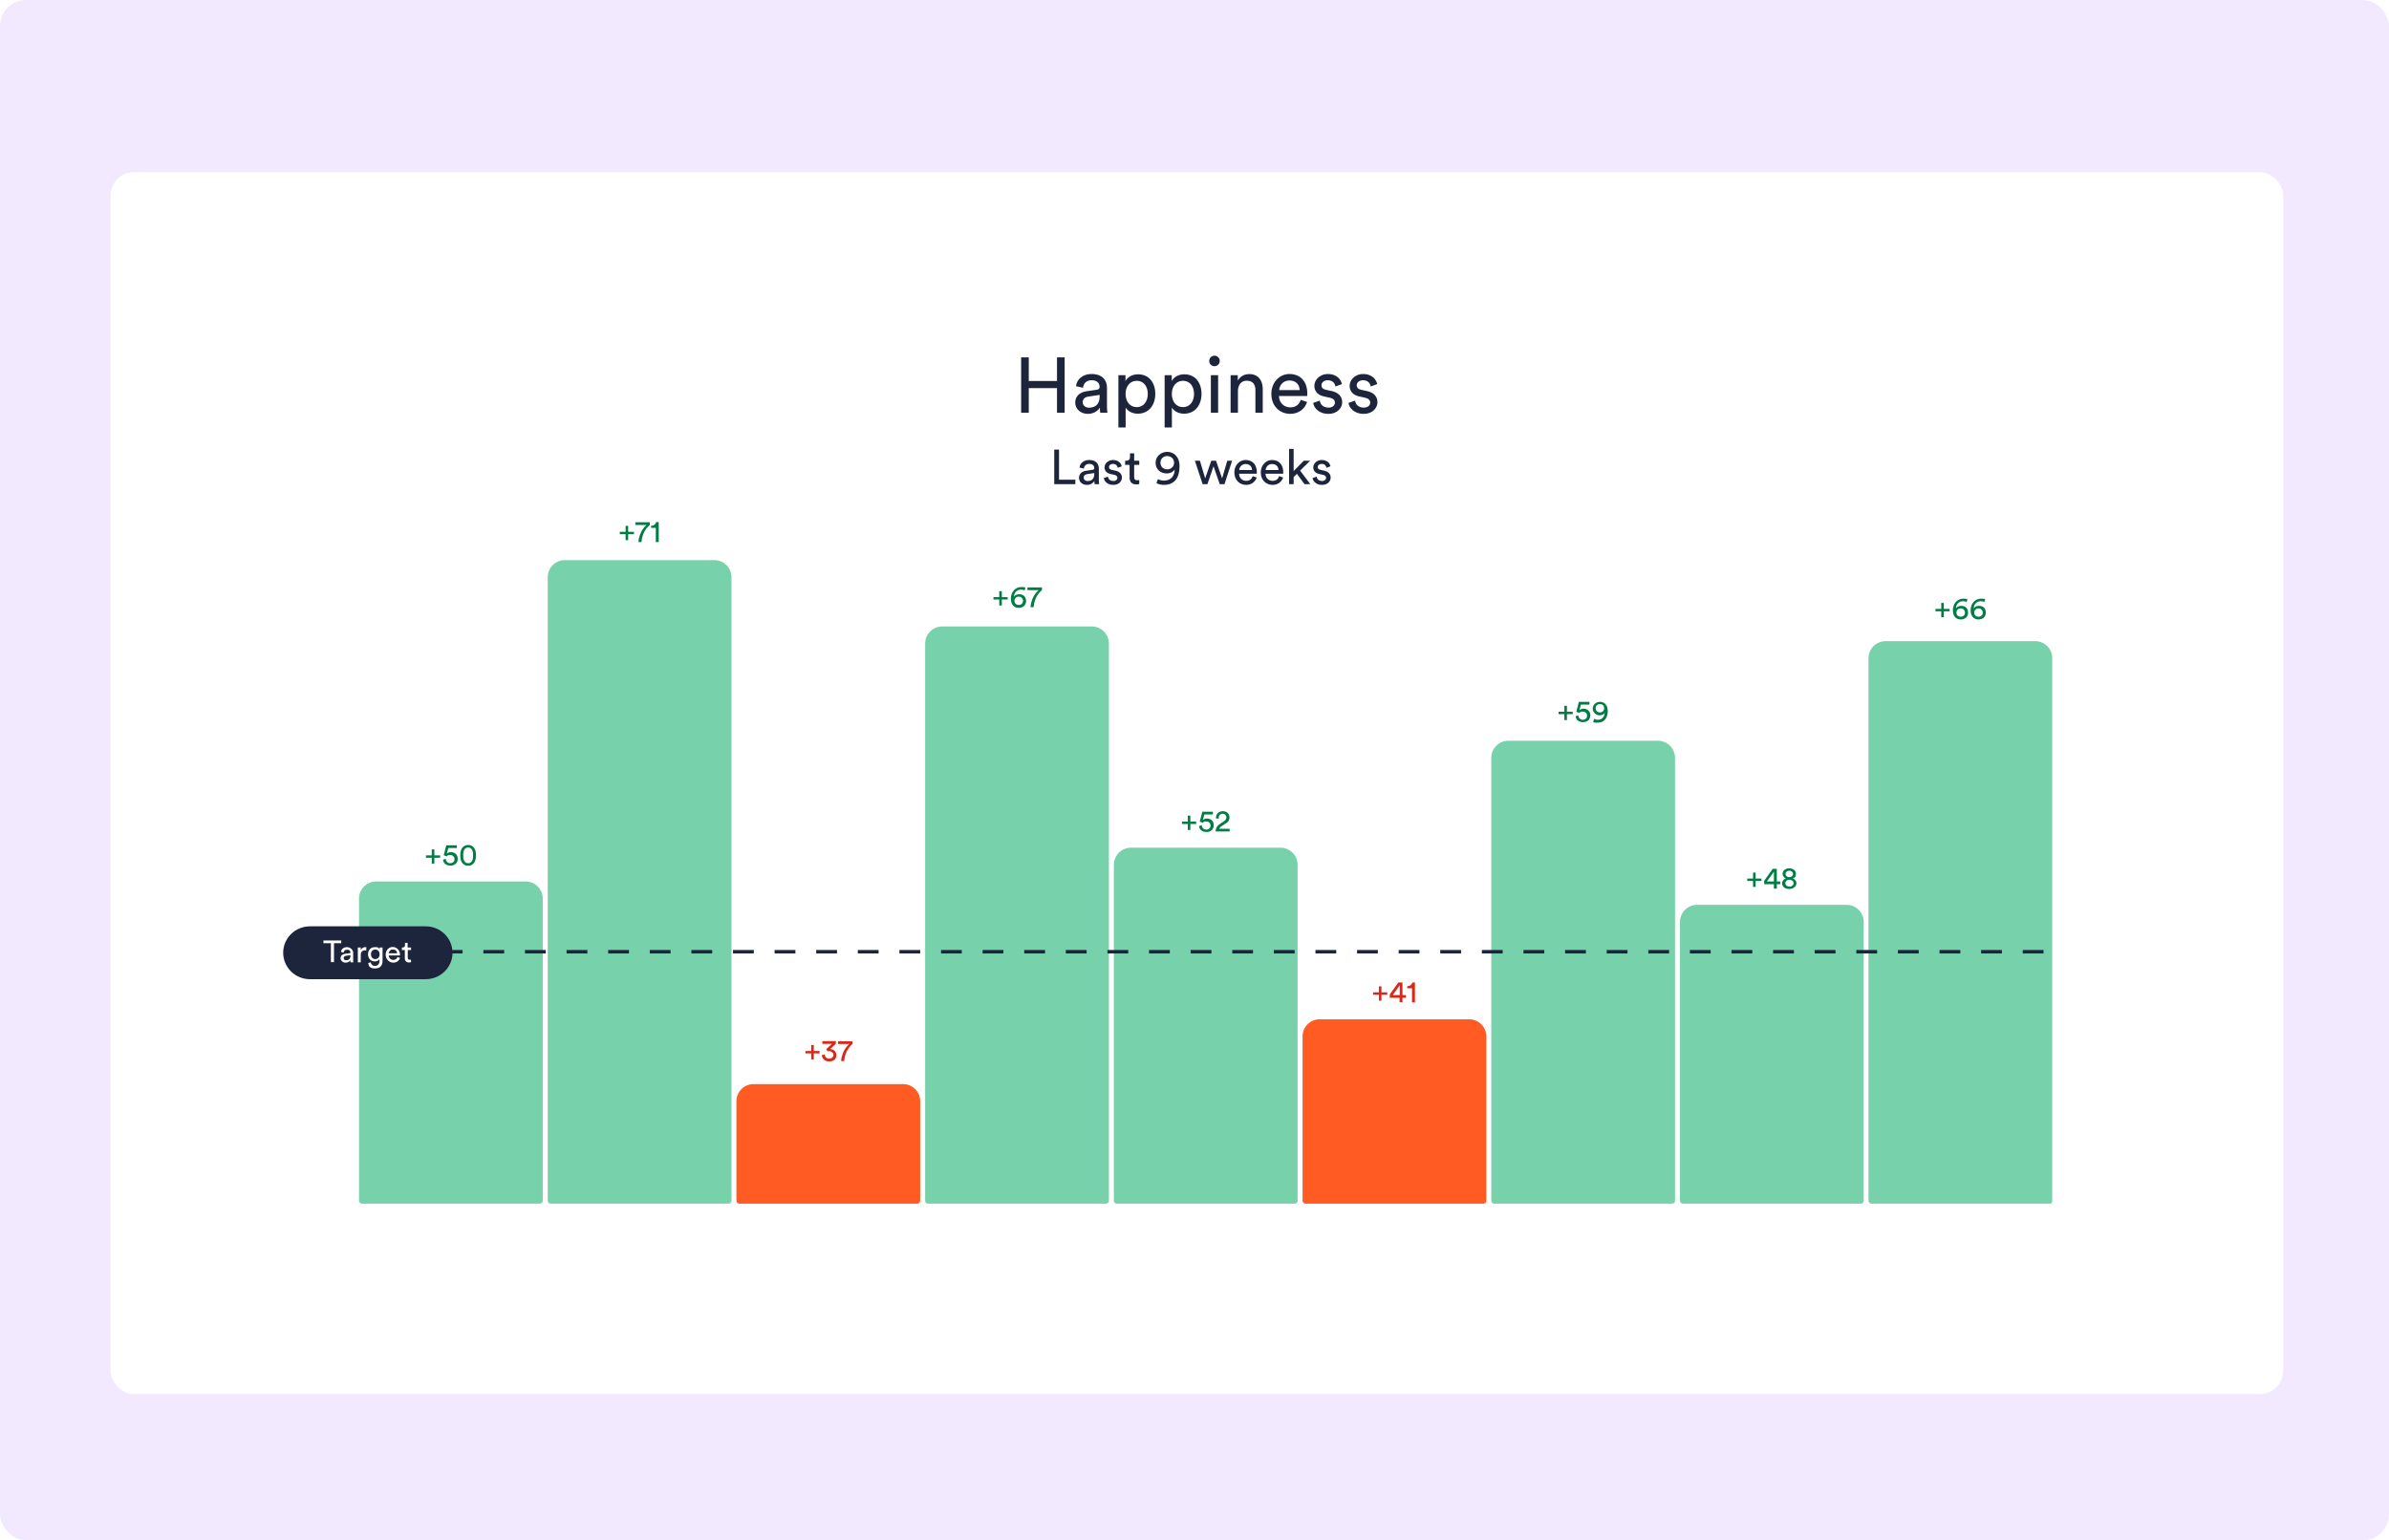 <svg width="735" height="474" viewBox="0 0 735 474" fill="none" xmlns="http://www.w3.org/2000/svg">
<rect width="735" height="474" rx="8" fill="#F2E9FF"/>
<g filter="url(#filter0_d_6476_25758)">
<rect x="34" y="49" width="668.444" height="376" rx="7.162" fill="white"/>
</g>
<path d="M166.096 370.421H111.348C110.875 370.421 110.455 370.053 110.455 369.528V276.514C110.455 273.627 112.819 271.265 115.709 271.265H161.735C164.625 271.265 166.989 273.627 166.989 276.514V369.528C166.989 370.001 166.622 370.421 166.096 370.421Z" fill="#77D2AB"/>
<path d="M132.839 263.234V261.397H133.627V263.234H135.414V263.969H133.627V265.806H132.839V263.969H131.053V263.234H132.839Z" fill="#007D44"/>
<path d="M137.147 264.389C137.2 265.124 137.778 265.649 138.513 265.649C139.249 265.649 139.827 265.176 139.827 264.389C139.827 263.602 139.196 263.129 138.513 263.129C137.83 263.129 137.673 263.287 137.41 263.549C137.095 263.444 136.832 263.287 136.517 263.182L137.305 260.137H140.562V260.977H137.935L137.463 262.709C137.725 262.394 138.251 262.237 138.724 262.237C139.932 262.237 140.825 263.024 140.825 264.284C140.825 265.544 139.932 266.384 138.566 266.384C137.2 266.384 136.359 265.544 136.307 264.546L137.2 264.284L137.147 264.389Z" fill="#007D44"/>
<path d="M142.137 261.03C142.557 260.452 143.135 260.032 144.028 260.032C144.921 260.032 145.499 260.4 145.92 261.03C146.34 261.659 146.445 262.394 146.445 263.234C146.445 264.074 146.287 264.861 145.92 265.439C145.499 266.016 144.921 266.436 144.028 266.436C143.135 266.436 142.557 266.069 142.137 265.439C141.716 264.809 141.611 264.074 141.611 263.234C141.611 262.394 141.769 261.607 142.137 261.03ZM143.03 265.229C143.24 265.491 143.555 265.649 144.028 265.649C144.501 265.649 144.764 265.491 145.027 265.229C145.394 264.861 145.552 264.179 145.552 263.234C145.552 262.289 145.394 261.659 145.027 261.24C144.764 260.977 144.501 260.82 144.028 260.82C143.555 260.82 143.293 260.977 143.03 261.24C142.662 261.607 142.505 262.289 142.505 263.234C142.505 264.179 142.662 264.809 143.03 265.229Z" fill="#007D44"/>
<path d="M224.155 370.421H169.407C168.934 370.421 168.514 370.053 168.514 369.528V177.622C168.514 174.735 170.878 172.373 173.768 172.373H219.794C222.684 172.373 225.048 174.735 225.048 177.622V369.528C225.048 370.001 224.68 370.421 224.155 370.421Z" fill="#77D2AB"/>
<path d="M192.472 163.658V161.821H193.26V163.658H195.046V164.393H193.26V166.231H192.472V164.393H190.686V163.658H192.472Z" fill="#007D44"/>
<path d="M199.933 161.559C199.355 162.031 197.621 163.553 197.358 166.808H196.413C196.675 163.238 198.935 161.559 198.935 161.559H195.467V160.719H199.933V161.611V161.559Z" fill="#007D44"/>
<path d="M201.772 166.756V162.452H200.301V161.822C201.141 161.822 201.719 161.349 201.877 160.667H202.665V166.808H201.772V166.756Z" fill="#007D44"/>
<path d="M282.211 370.422H227.464C226.991 370.422 226.57 370.054 226.57 369.529V338.875C226.57 335.988 228.935 333.625 231.824 333.625H277.85C280.74 333.625 283.105 335.988 283.105 338.875V369.529C283.105 370.002 282.737 370.422 282.211 370.422Z" fill="#FF5B22"/>
<path d="M249.585 323.442V321.605H250.373V323.442H252.16V324.177H250.373V326.014H249.585V324.177H247.799V323.442H249.585Z" fill="#DB2719"/>
<path d="M254.155 322.917L255.942 321.237H252.999V320.397H257.15V321.237L255.416 322.865C256.31 322.865 257.308 323.494 257.308 324.702C257.308 325.909 256.52 326.644 255.101 326.644C253.682 326.644 252.894 325.699 252.842 324.702L253.735 324.492C253.735 325.279 254.365 325.804 255.101 325.804C255.837 325.804 256.415 325.279 256.415 324.649C256.415 324.019 255.784 323.494 255.154 323.494C254.523 323.494 254.786 323.494 254.628 323.599L254.155 322.812V322.917Z" fill="#DB2719"/>
<path d="M262.3 321.29C261.722 321.762 259.988 323.284 259.725 326.539H258.78C259.042 322.969 261.302 321.29 261.302 321.29H257.834V320.45H262.3V321.342V321.29Z" fill="#DB2719"/>
<path d="M340.27 370.42H285.522C285.049 370.42 284.629 370.053 284.629 369.528V198.04C284.629 195.153 286.993 192.791 289.883 192.791H335.909C338.799 192.791 341.163 195.153 341.163 198.04V369.528C341.163 370 340.795 370.42 340.27 370.42Z" fill="#77D2AB"/>
<path d="M307.433 183.762V181.925H308.221V183.762H310.007V184.497H308.221V186.335H307.433V184.497H305.646V183.762H307.433Z" fill="#007D44"/>
<path d="M315.209 181.715C314.999 181.558 314.579 181.453 314.106 181.453C312.845 181.453 312.004 182.398 311.952 183.658C312.214 183.238 312.74 182.87 313.58 182.87C314.789 182.87 315.682 183.605 315.682 184.97C315.682 186.335 314.631 187.069 313.423 187.069C312.214 187.069 311.006 186.282 311.006 184.235C311.006 182.188 312.372 180.666 314.158 180.666C315.945 180.666 315.209 180.823 315.472 180.98L315.209 181.715ZM313.423 186.177C314.158 186.177 314.736 185.705 314.736 184.917C314.736 184.13 314.106 183.605 313.423 183.605C312.74 183.605 312.109 184.077 312.109 184.917C312.109 185.757 312.74 186.177 313.423 186.177Z" fill="#007D44"/>
<path d="M320.568 181.61C319.99 182.083 318.256 183.605 317.993 186.859H317.047C317.31 183.29 319.569 181.61 319.569 181.61H316.102V180.771H320.568V181.663V181.61Z" fill="#007D44"/>
<path d="M398.329 370.421H343.581C343.108 370.421 342.688 370.053 342.688 369.528V266.121C342.688 263.234 345.052 260.872 347.942 260.872H393.968C396.857 260.872 399.222 263.234 399.222 266.121V369.528C399.222 370.001 398.854 370.421 398.329 370.421Z" fill="#77D2AB"/>
<path d="M365.439 252.841V251.004H366.227V252.841H368.013V253.576H366.227V255.413H365.439V253.576H363.652V252.841H365.439Z" fill="#007D44"/>
<path d="M369.745 254.048C369.797 254.783 370.375 255.307 371.111 255.307C371.847 255.307 372.425 254.835 372.425 254.048C372.425 253.26 371.794 252.788 371.111 252.788C370.428 252.788 370.27 252.945 370.008 253.208C369.692 253.103 369.43 252.945 369.114 252.84L369.903 249.796H373.16V250.636H370.533L370.06 252.368C370.323 252.053 370.848 251.896 371.321 251.896C372.53 251.896 373.423 252.683 373.423 253.943C373.423 255.202 372.53 256.042 371.164 256.042C369.797 256.042 368.957 255.202 368.904 254.205L369.798 253.943L369.745 254.048Z" fill="#007D44"/>
<path d="M374.107 251.896C374.107 251.791 374.107 251.738 374.107 251.633C374.107 250.584 374.895 249.639 376.209 249.639C377.522 249.639 378.258 250.479 378.258 251.528C378.258 252.578 377.785 252.998 377.102 253.418L375.893 254.205C375.526 254.415 375.21 254.678 375.158 255.045H378.31V255.885H374.002C374.002 254.888 374.422 254.1 375.473 253.471L376.471 252.788C377.049 252.421 377.312 252.001 377.312 251.528C377.312 251.056 376.944 250.426 376.156 250.426C375.368 250.426 374.948 251.003 374.948 251.686C374.948 252.368 374.948 251.843 374.948 251.948L374.002 251.843L374.107 251.896Z" fill="#007D44"/>
<path d="M456.387 370.42H401.639C401.166 370.42 400.746 370.053 400.746 369.528V318.926C400.746 316.039 403.11 313.677 406 313.677H452.026C454.916 313.677 457.28 316.039 457.28 318.926V369.528C457.28 370 456.913 370.42 456.387 370.42Z" fill="#FF5B22"/>
<path d="M424.23 305.384V303.546H425.018V305.384H426.804V306.118H425.018V307.956H424.23V306.118H422.443V305.384H424.23Z" fill="#DB2719"/>
<path d="M427.596 306.014L430.223 302.34H431.484V306.224H432.535V307.064H431.484V308.429H430.591V307.064H427.596V306.014ZM430.643 303.232L428.489 306.224H430.643V303.232Z" fill="#DB2719"/>
<path d="M434.424 308.429V304.125H432.953V303.495C433.794 303.495 434.372 303.022 434.529 302.34H435.317V308.481H434.424V308.429Z" fill="#DB2719"/>
<path d="M514.444 370.42H459.696C459.223 370.42 458.803 370.053 458.803 369.528V233.209C458.803 230.322 461.167 227.96 464.057 227.96H510.083C512.973 227.96 515.337 230.322 515.337 233.209V369.528C515.337 370 514.969 370.42 514.444 370.42Z" fill="#77D2AB"/>
<path d="M481.292 219.036V217.199H482.08V219.036H483.867V219.771H482.08V221.608H481.292V219.771H479.506V219.036H481.292Z" fill="#007D44"/>
<path d="M485.6 220.244C485.653 220.979 486.231 221.504 486.967 221.504C487.702 221.504 488.28 221.031 488.28 220.244C488.28 219.457 487.65 218.984 486.967 218.984C486.283 218.984 486.126 219.142 485.863 219.404C485.548 219.299 485.285 219.142 484.97 219.037L485.758 215.992H489.016V216.832H486.389L485.916 218.564C486.178 218.249 486.704 218.092 487.177 218.092C488.385 218.092 489.278 218.879 489.278 220.139C489.278 221.399 488.385 222.239 487.019 222.239C485.653 222.239 484.812 221.399 484.76 220.401L485.653 220.139L485.6 220.244Z" fill="#007D44"/>
<path d="M490.436 221.189C490.699 221.346 491.172 221.504 491.539 221.504C493.01 221.504 493.641 220.506 493.694 219.352C493.483 219.772 492.958 220.139 492.117 220.139C491.277 220.139 490.016 219.404 490.016 218.092C490.016 216.78 491.066 215.992 492.275 215.992C493.483 215.992 494.639 216.832 494.639 218.827C494.639 220.821 493.641 222.396 491.592 222.396C489.543 222.396 490.488 222.239 490.173 222.029L490.488 221.241L490.436 221.189ZM492.222 216.675C491.539 216.675 490.909 217.147 490.909 217.934C490.909 218.722 491.539 219.247 492.222 219.247C492.905 219.247 493.536 218.774 493.536 217.934C493.536 217.095 492.905 216.675 492.222 216.675Z" fill="#007D44"/>
<path d="M572.502 370.421H517.755C517.282 370.421 516.861 370.054 516.861 369.529V283.706C516.861 280.819 519.226 278.457 522.115 278.457H568.142C571.031 278.457 573.396 280.819 573.396 283.706V369.529C573.396 370.001 573.028 370.421 572.502 370.421Z" fill="#77D2AB"/>
<path d="M539.349 270.373V268.536H540.137V270.373H541.923V271.108H540.137V272.945H539.349V271.108H537.562V270.373H539.349Z" fill="#007D44"/>
<path d="M542.766 271.055L545.393 267.381H546.654V271.265H547.705V272.105H546.654V273.47H545.76V272.105H542.766V271.055ZM545.76 268.273L543.606 271.265H545.76V268.273Z" fill="#007D44"/>
<path d="M548.283 271.843C548.283 271.108 548.809 270.531 549.439 270.321C548.861 270.111 548.441 269.586 548.441 268.903C548.441 267.906 549.334 267.224 550.49 267.224C551.646 267.224 552.539 267.906 552.539 268.903C552.539 269.901 552.119 270.111 551.541 270.321C552.171 270.531 552.697 271.108 552.697 271.843C552.697 272.578 551.909 273.575 550.49 273.575C549.071 273.575 548.283 272.788 548.283 271.843ZM551.803 271.79C551.803 271.213 551.331 270.741 550.542 270.741C549.754 270.741 549.281 271.213 549.281 271.79C549.281 272.368 549.754 272.84 550.542 272.84C551.331 272.84 551.803 272.368 551.803 271.79ZM551.646 268.956C551.646 268.431 551.226 267.959 550.49 267.959C549.754 267.959 549.334 268.378 549.334 268.956C549.334 269.533 549.807 269.953 550.49 269.953C551.12 269.953 551.646 269.533 551.646 268.956Z" fill="#007D44"/>
<path d="M630.506 370.421H575.758C575.286 370.421 574.865 370.053 574.865 369.528V202.555C574.865 199.668 577.23 197.306 580.119 197.306H626.145C629.035 197.306 631.4 199.668 631.4 202.555V369.581C631.4 370.053 631.032 370.473 630.506 370.473V370.421Z" fill="#77D2AB"/>
<path d="M597.247 187.385V185.548H598.035V187.385H599.822V188.12H598.035V189.957H597.247V188.12H595.461V187.385H597.247Z" fill="#007D44"/>
<path d="M605.024 185.285C604.813 185.128 604.393 185.023 603.92 185.023C602.659 185.023 601.819 185.968 601.766 187.227C602.029 186.807 602.554 186.44 603.395 186.44C604.603 186.44 605.496 187.175 605.496 188.54C605.496 189.904 604.446 190.639 603.237 190.639C602.029 190.639 600.82 189.852 600.82 187.805C600.82 185.758 602.186 184.235 603.973 184.235C605.759 184.235 605.024 184.393 605.286 184.55L605.024 185.285ZM603.237 189.799C603.973 189.799 604.551 189.327 604.551 188.54C604.551 187.752 603.92 187.227 603.237 187.227C602.554 187.227 601.924 187.7 601.924 188.54C601.924 189.379 602.554 189.799 603.237 189.799Z" fill="#007D44"/>
<path d="M610.488 185.285C610.278 185.128 609.858 185.023 609.385 185.023C608.124 185.023 607.283 185.968 607.231 187.227C607.494 186.807 608.019 186.44 608.86 186.44C610.068 186.44 610.961 187.175 610.961 188.54C610.961 189.904 609.91 190.639 608.702 190.639C607.494 190.639 606.285 189.852 606.285 187.805C606.285 185.758 607.651 184.235 609.438 184.235C611.224 184.235 610.488 184.393 610.751 184.55L610.488 185.285ZM608.702 189.799C609.438 189.799 610.016 189.327 610.016 188.54C610.016 187.752 609.385 187.227 608.702 187.227C608.019 187.227 607.389 187.7 607.389 188.54C607.389 189.379 608.019 189.799 608.702 189.799Z" fill="#007D44"/>
<path d="M113.545 292.892H116.734" stroke="#1D253C" stroke-width="1.067" stroke-miterlimit="10" stroke-dasharray="6.4 6.4"/>
<path d="M123.113 292.892H631.242" stroke="#1D253C" stroke-width="1.067" stroke-miterlimit="10" stroke-dasharray="6.4 6.4"/>
<path d="M130.98 285.071H95.364C90.814 285.071 87.125 288.713 87.125 293.207C87.125 297.7 90.814 301.343 95.364 301.343H130.98C135.53 301.343 139.219 297.7 139.219 293.207C139.219 288.713 135.53 285.071 130.98 285.071Z" fill="#1D253C"/>
<path d="M102.756 290.268V296.094H101.799V290.268H99.514V289.428H104.989V290.268H102.703H102.756Z" fill="white"/>
<path d="M106.213 293.522L107.435 293.365C107.701 293.365 107.807 293.207 107.807 293.05C107.807 292.63 107.488 292.262 106.797 292.262C106.106 292.262 105.787 292.63 105.734 293.155L104.884 292.945C104.99 292.052 105.787 291.475 106.744 291.475C107.701 291.475 108.658 292.262 108.658 293.155V295.412C108.658 295.832 108.658 296.042 108.711 296.147H107.807C107.807 296.042 107.807 295.884 107.807 295.517C107.595 295.832 107.169 296.252 106.319 296.252C105.468 296.252 104.777 295.622 104.777 294.887C104.777 294.152 105.362 293.627 106.159 293.522H106.213ZM107.807 294.152V293.942L106.425 294.152C106.053 294.205 105.734 294.415 105.734 294.835C105.734 295.254 106 295.517 106.478 295.517C107.223 295.517 107.807 295.149 107.807 294.152Z" fill="white"/>
<path d="M112.643 292.472C112.484 292.472 112.378 292.472 112.271 292.472C111.527 292.472 110.995 292.892 110.995 293.89V296.147H110.092V291.58H110.995V292.367C111.314 291.685 111.899 291.475 112.378 291.475C112.856 291.475 112.643 291.475 112.696 291.475V292.42L112.643 292.472Z" fill="white"/>
<path d="M114.081 296.147C114.134 296.777 114.613 297.249 115.357 297.249C116.101 297.249 116.739 296.777 116.739 295.779V295.149C116.526 295.569 115.995 295.884 115.357 295.884C114.134 295.884 113.23 294.992 113.23 293.68C113.23 292.367 114.081 291.475 115.357 291.475C116.633 291.475 116.526 291.738 116.792 292.21V291.58H117.696V295.779C117.696 296.934 117.111 298.036 115.41 298.036C113.709 298.036 113.39 297.302 113.284 296.357L114.134 296.147H114.081ZM116.792 293.68C116.792 292.787 116.26 292.21 115.463 292.21C114.666 292.21 114.134 292.787 114.134 293.68C114.134 294.572 114.666 295.149 115.463 295.149C116.26 295.149 116.792 294.572 116.792 293.68Z" fill="white"/>
<path d="M123.064 294.834C122.799 295.622 122.054 296.252 120.991 296.252C119.928 296.252 118.652 295.359 118.652 293.837C118.652 292.315 119.715 291.422 120.832 291.422C121.948 291.422 123.064 292.367 123.064 293.784C123.064 295.202 123.064 293.994 123.064 294.047H119.609C119.609 294.834 120.247 295.412 120.991 295.412C121.735 295.412 122.108 294.992 122.267 294.519L123.064 294.782V294.834ZM122.161 293.365C122.161 292.735 121.735 292.21 120.885 292.21C120.034 292.21 119.662 292.787 119.609 293.365H122.108H122.161Z" fill="white"/>
<path d="M125.454 291.58H126.464V292.367H125.454V294.729C125.454 295.149 125.613 295.359 126.092 295.359C126.57 295.359 126.357 295.359 126.464 295.359V296.094C126.411 296.094 126.145 296.199 125.826 296.199C125.029 296.199 124.55 295.727 124.55 294.887V292.367H123.646V291.58H123.912C124.391 291.58 124.603 291.265 124.603 290.897V290.163H125.401V291.58H125.454Z" fill="white"/>
<path d="M327.552 127H325.2V119.44H316.512V127H314.16V109.984H316.512V117.256H325.2V109.984H327.552V127ZM330.802 123.904C330.802 121.84 332.314 120.688 334.306 120.4L337.426 119.944C338.122 119.848 338.314 119.488 338.314 119.08C338.314 117.952 337.57 117.016 335.818 117.016C334.234 117.016 333.346 118 333.202 119.344L331.042 118.84C331.282 116.632 333.274 115.096 335.77 115.096C339.226 115.096 340.57 117.064 340.57 119.32V125.104C340.57 126.112 340.666 126.712 340.714 127H338.506C338.458 126.712 338.386 126.28 338.386 125.44C337.882 126.256 336.73 127.36 334.666 127.36C332.314 127.36 330.802 125.728 330.802 123.904ZM334.978 125.464C336.826 125.464 338.314 124.576 338.314 122.056V121.528L334.786 122.056C333.826 122.2 333.106 122.752 333.106 123.784C333.106 124.648 333.826 125.464 334.978 125.464ZM346.316 131.56H344.084V115.456H346.268V117.256C346.892 116.104 348.26 115.192 350.132 115.192C353.588 115.192 355.436 117.856 355.436 121.216C355.436 124.648 353.444 127.312 350.06 127.312C348.284 127.312 346.94 126.472 346.316 125.44V131.56ZM353.132 121.216C353.132 118.912 351.836 117.184 349.724 117.184C347.66 117.184 346.292 118.912 346.292 121.216C346.292 123.592 347.66 125.296 349.724 125.296C351.812 125.296 353.132 123.592 353.132 121.216ZM360.543 131.56H358.311V115.456H360.495V117.256C361.119 116.104 362.487 115.192 364.359 115.192C367.815 115.192 369.663 117.856 369.663 121.216C369.663 124.648 367.671 127.312 364.287 127.312C362.511 127.312 361.167 126.472 360.543 125.44V131.56ZM367.359 121.216C367.359 118.912 366.063 117.184 363.951 117.184C361.887 117.184 360.519 118.912 360.519 121.216C360.519 123.592 361.887 125.296 363.951 125.296C366.039 125.296 367.359 123.592 367.359 121.216ZM374.769 127H372.537V115.456H374.769V127ZM372.033 111.088C372.033 110.176 372.753 109.456 373.641 109.456C374.553 109.456 375.273 110.176 375.273 111.088C375.273 111.976 374.553 112.696 373.641 112.696C372.753 112.696 372.033 111.976 372.033 111.088ZM380.864 120.328V127H378.608V115.456H380.816V117.112C381.656 115.672 383.023 115.12 384.368 115.12C387.128 115.12 388.496 117.112 388.496 119.68V127H386.24V120.064C386.24 118.456 385.568 117.16 383.552 117.16C381.776 117.16 380.864 118.576 380.864 120.328ZM393.548 120.04H399.86C399.812 118.384 398.732 117.088 396.692 117.088C394.796 117.088 393.644 118.552 393.548 120.04ZM400.196 123.04L402.14 123.712C401.492 125.752 399.644 127.36 396.956 127.36C393.86 127.36 391.148 125.104 391.148 121.192C391.148 117.568 393.764 115.096 396.668 115.096C400.22 115.096 402.212 117.544 402.212 121.144C402.212 121.432 402.188 121.72 402.164 121.864H393.476C393.524 123.928 395.012 125.368 396.956 125.368C398.828 125.368 399.764 124.336 400.196 123.04ZM404.012 124L406.052 123.28C406.196 124.48 407.108 125.44 408.74 125.44C410.012 125.44 410.708 124.72 410.708 123.904C410.708 123.184 410.18 122.632 409.22 122.416L407.252 121.984C405.452 121.6 404.372 120.376 404.372 118.744C404.372 116.776 406.22 115.096 408.476 115.096C411.644 115.096 412.628 117.16 412.868 118.192L410.876 118.936C410.78 118.336 410.3 117.016 408.476 117.016C407.324 117.016 406.556 117.76 406.556 118.552C406.556 119.248 406.988 119.752 407.876 119.944L409.748 120.352C411.836 120.808 412.94 122.08 412.94 123.784C412.94 125.416 411.572 127.36 408.716 127.36C405.548 127.36 404.204 125.32 404.012 124ZM414.863 124L416.903 123.28C417.047 124.48 417.959 125.44 419.591 125.44C420.863 125.44 421.559 124.72 421.559 123.904C421.559 123.184 421.031 122.632 420.071 122.416L418.103 121.984C416.303 121.6 415.223 120.376 415.223 118.744C415.223 116.776 417.071 115.096 419.327 115.096C422.495 115.096 423.479 117.16 423.719 118.192L421.727 118.936C421.631 118.336 421.151 117.016 419.327 117.016C418.175 117.016 417.407 117.76 417.407 118.552C417.407 119.248 417.839 119.752 418.727 119.944L420.599 120.352C422.687 120.808 423.791 122.08 423.791 123.784C423.791 125.416 422.423 127.36 419.567 127.36C416.399 127.36 415.055 125.32 414.863 124Z" fill="#1D253C"/>
<path d="M330.845 149H324.35V138.365H325.82V147.62H330.845V149ZM331.968 147.065C331.968 145.775 332.913 145.055 334.158 144.875L336.108 144.59C336.543 144.53 336.663 144.305 336.663 144.05C336.663 143.345 336.198 142.76 335.103 142.76C334.113 142.76 333.558 143.375 333.468 144.215L332.118 143.9C332.268 142.52 333.513 141.56 335.073 141.56C337.233 141.56 338.073 142.79 338.073 144.2V147.815C338.073 148.445 338.133 148.82 338.163 149H336.783C336.753 148.82 336.708 148.55 336.708 148.025C336.393 148.535 335.673 149.225 334.383 149.225C332.913 149.225 331.968 148.205 331.968 147.065ZM334.578 148.04C335.733 148.04 336.663 147.485 336.663 145.91V145.58L334.458 145.91C333.858 146 333.408 146.345 333.408 146.99C333.408 147.53 333.858 148.04 334.578 148.04ZM339.594 147.125L340.869 146.675C340.959 147.425 341.529 148.025 342.549 148.025C343.344 148.025 343.779 147.575 343.779 147.065C343.779 146.615 343.449 146.27 342.849 146.135L341.619 145.865C340.494 145.625 339.819 144.86 339.819 143.84C339.819 142.61 340.974 141.56 342.384 141.56C344.364 141.56 344.979 142.85 345.129 143.495L343.884 143.96C343.824 143.585 343.524 142.76 342.384 142.76C341.664 142.76 341.184 143.225 341.184 143.72C341.184 144.155 341.454 144.47 342.009 144.59L343.179 144.845C344.484 145.13 345.174 145.925 345.174 146.99C345.174 148.01 344.319 149.225 342.534 149.225C340.554 149.225 339.714 147.95 339.594 147.125ZM348.942 139.505V141.785H350.502V143.06H348.942V146.81C348.942 147.47 349.212 147.8 349.947 147.8C350.127 147.8 350.382 147.77 350.502 147.74V148.94C350.382 148.985 350.022 149.075 349.542 149.075C348.312 149.075 347.532 148.325 347.532 147.02V143.06H346.152V141.785H346.542C347.322 141.785 347.652 141.305 347.652 140.675V139.505H348.942ZM355.789 148.655L356.269 147.44C356.689 147.695 357.409 147.905 358.039 147.905C360.394 147.905 361.354 146.36 361.414 144.455C361.069 145.1 360.214 145.7 358.894 145.7C357.214 145.7 355.534 144.56 355.534 142.415C355.534 140.405 357.214 139.055 359.119 139.055C361.024 139.055 362.899 140.42 362.899 143.525C362.899 147.095 361.309 149.225 358.039 149.225C357.289 149.225 356.269 148.985 355.789 148.655ZM361.219 142.385C361.219 141.125 360.184 140.345 359.119 140.345C358.039 140.345 357.019 141.11 357.019 142.385C357.019 143.705 358.009 144.44 359.119 144.44C360.199 144.44 361.219 143.675 361.219 142.385ZM372.664 141.785H374.119L375.994 147.215L377.584 141.785H379.069L376.729 149H375.274L373.354 143.51L371.479 149H369.994L367.624 141.785H369.169L370.789 147.215L372.664 141.785ZM381.262 144.65H385.207C385.177 143.615 384.502 142.805 383.227 142.805C382.042 142.805 381.322 143.72 381.262 144.65ZM385.417 146.525L386.632 146.945C386.227 148.22 385.072 149.225 383.392 149.225C381.457 149.225 379.762 147.815 379.762 145.37C379.762 143.105 381.397 141.56 383.212 141.56C385.432 141.56 386.677 143.09 386.677 145.34C386.677 145.52 386.662 145.7 386.647 145.79H381.217C381.247 147.08 382.177 147.98 383.392 147.98C384.562 147.98 385.147 147.335 385.417 146.525ZM389.392 144.65H393.337C393.307 143.615 392.632 142.805 391.357 142.805C390.172 142.805 389.452 143.72 389.392 144.65ZM393.547 146.525L394.762 146.945C394.357 148.22 393.202 149.225 391.522 149.225C389.587 149.225 387.892 147.815 387.892 145.37C387.892 143.105 389.527 141.56 391.342 141.56C393.562 141.56 394.807 143.09 394.807 145.34C394.807 145.52 394.792 145.7 394.777 145.79H389.347C389.377 147.08 390.307 147.98 391.522 147.98C392.692 147.98 393.277 147.335 393.547 146.525ZM403.072 141.785L399.997 144.83L403.132 149H401.362L399.007 145.82L398.002 146.825V149H396.607V138.14H398.002V144.98L401.122 141.785H403.072ZM403.813 147.125L405.088 146.675C405.178 147.425 405.748 148.025 406.768 148.025C407.563 148.025 407.998 147.575 407.998 147.065C407.998 146.615 407.668 146.27 407.068 146.135L405.838 145.865C404.713 145.625 404.038 144.86 404.038 143.84C404.038 142.61 405.193 141.56 406.603 141.56C408.583 141.56 409.198 142.85 409.348 143.495L408.103 143.96C408.043 143.585 407.743 142.76 406.603 142.76C405.883 142.76 405.403 143.225 405.403 143.72C405.403 144.155 405.673 144.47 406.228 144.59L407.398 144.845C408.703 145.13 409.393 145.925 409.393 146.99C409.393 148.01 408.538 149.225 406.753 149.225C404.773 149.225 403.933 147.95 403.813 147.125Z" fill="#1D253C"/>
<defs>
<filter id="filter0_d_6476_25758" x="24" y="43" width="688.445" height="396" filterUnits="userSpaceOnUse" color-interpolation-filters="sRGB">
<feFlood flood-opacity="0" result="BackgroundImageFix"/>
<feColorMatrix in="SourceAlpha" type="matrix" values="0 0 0 0 0 0 0 0 0 0 0 0 0 0 0 0 0 0 127 0" result="hardAlpha"/>
<feOffset dy="4"/>
<feGaussianBlur stdDeviation="5"/>
<feComposite in2="hardAlpha" operator="out"/>
<feColorMatrix type="matrix" values="0 0 0 0 0.839 0 0 0 0 0.745 0 0 0 0 0.957 0 0 0 0.25 0"/>
<feBlend mode="normal" in2="BackgroundImageFix" result="effect1_dropShadow_6476_25758"/>
<feBlend mode="normal" in="SourceGraphic" in2="effect1_dropShadow_6476_25758" result="shape"/>
</filter>
</defs>
</svg>
